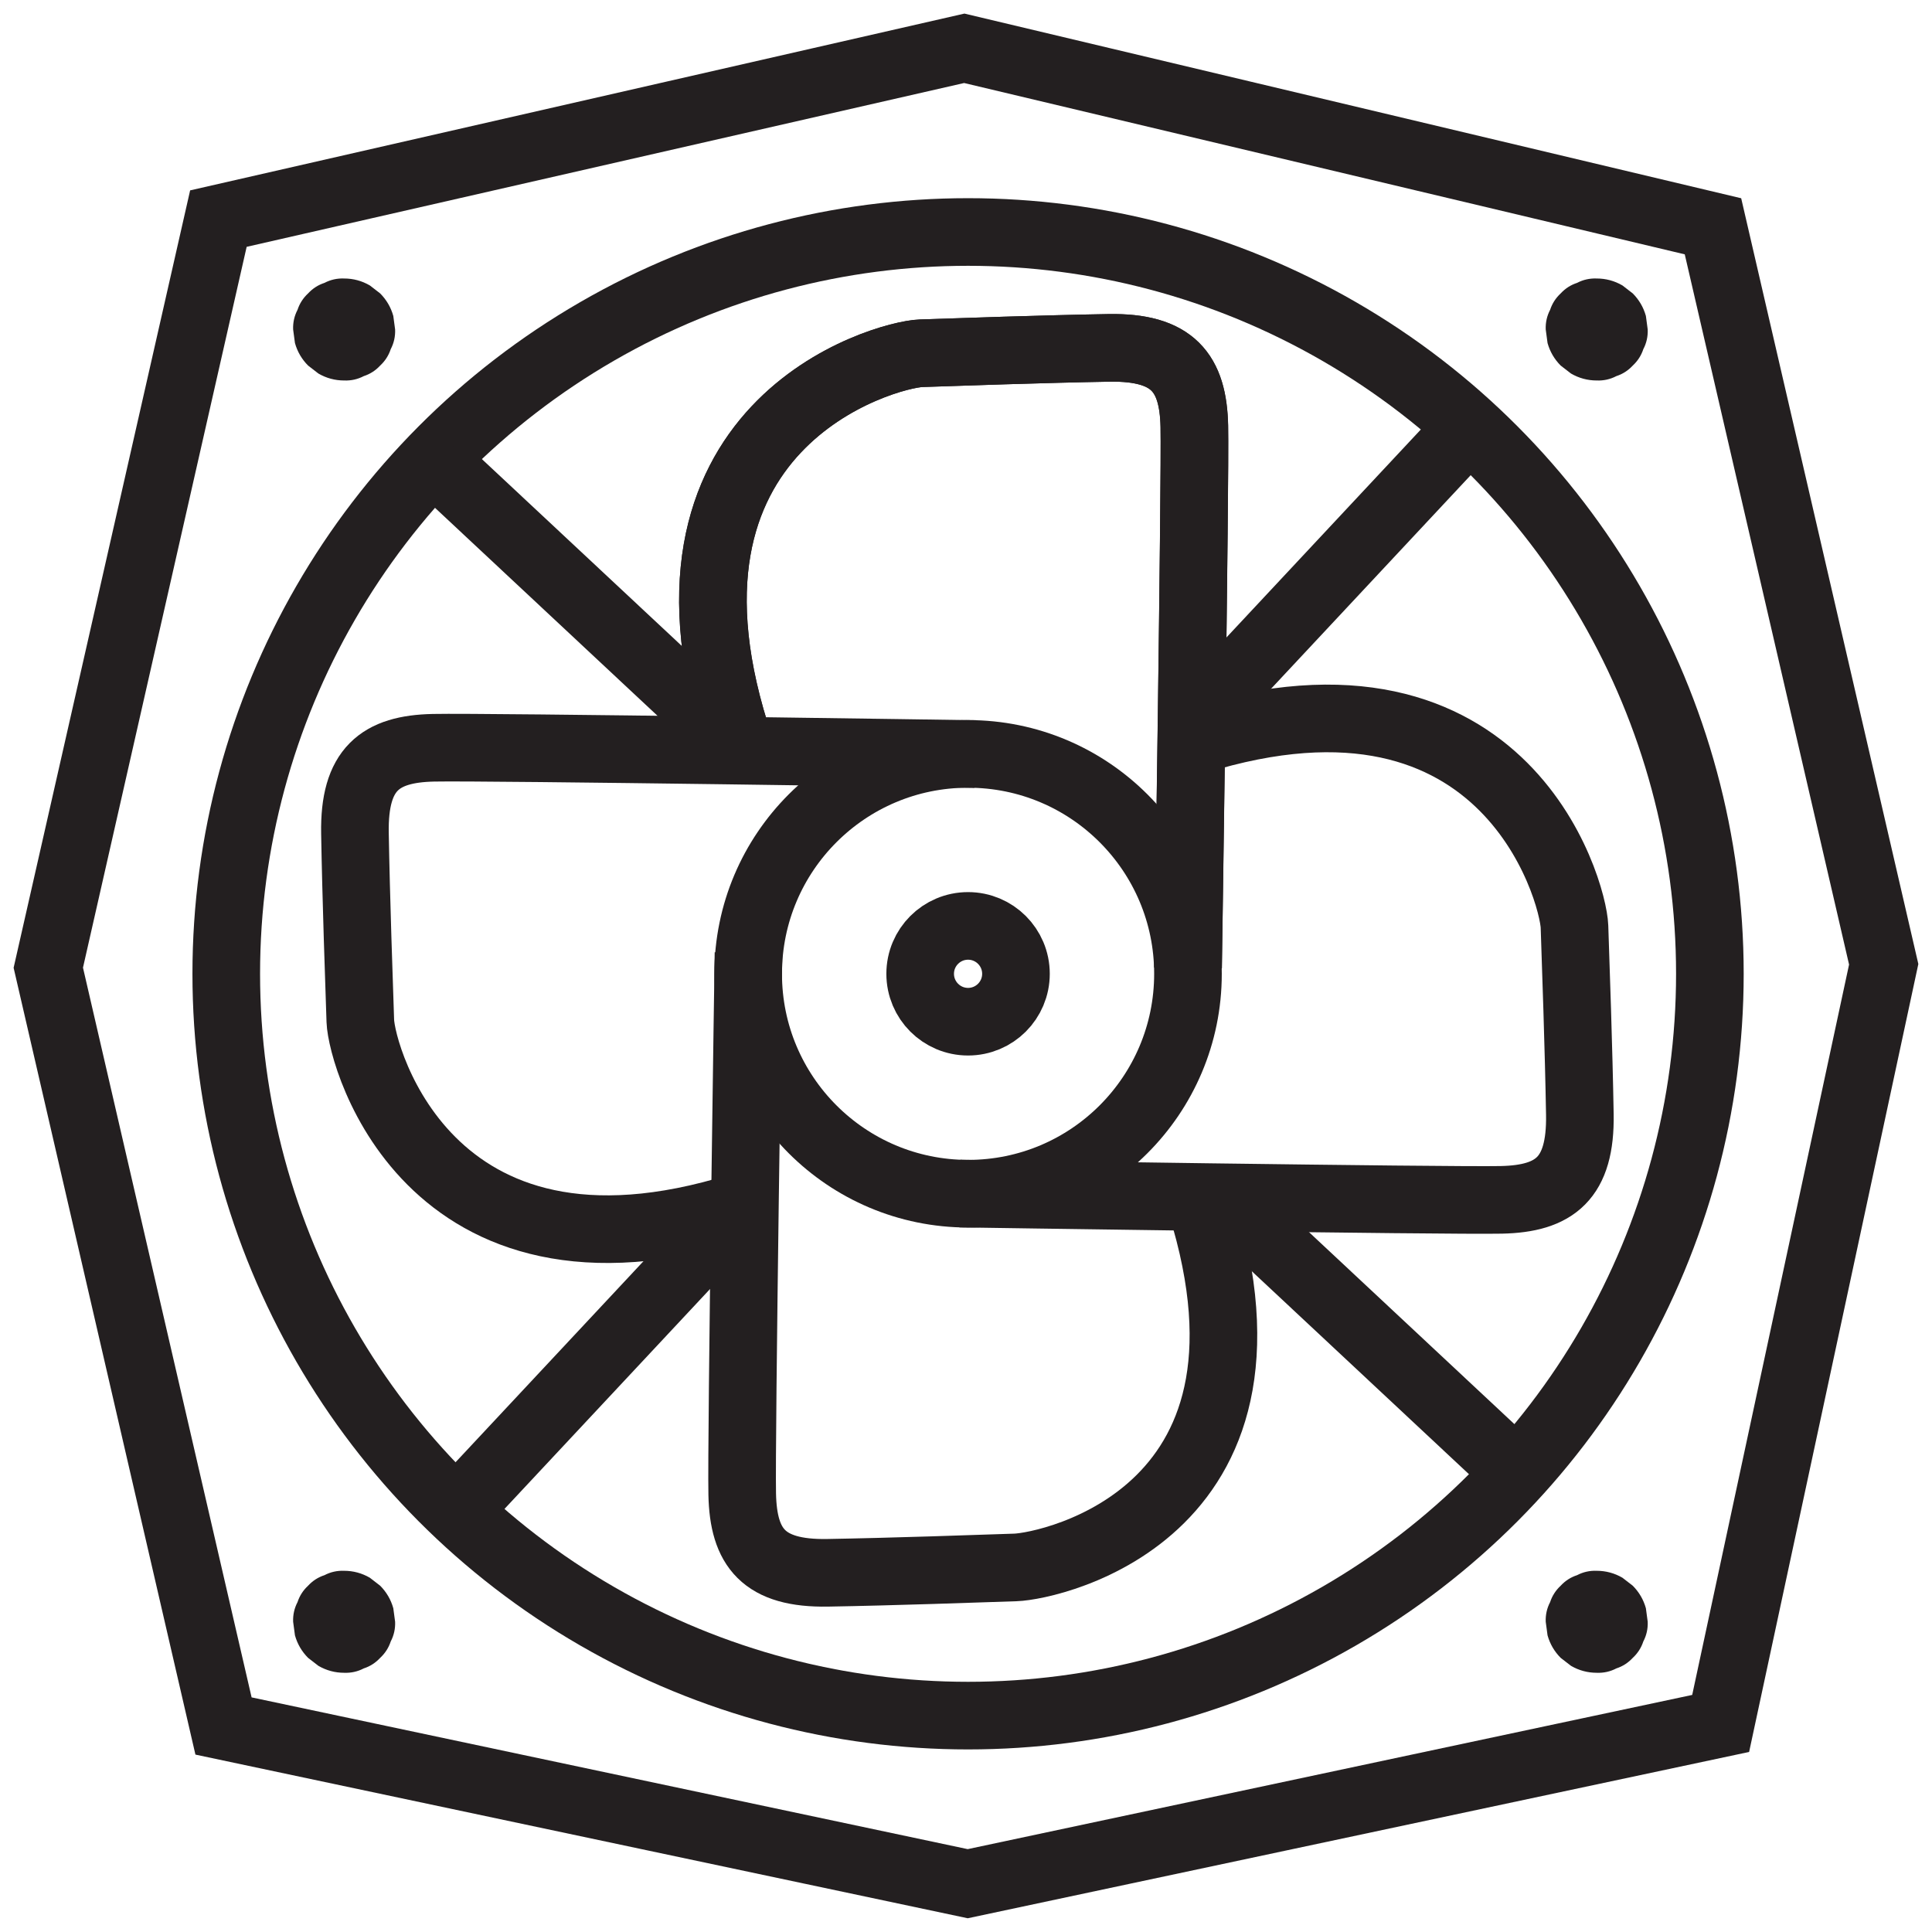 <?xml version="1.0" encoding="UTF-8"?><svg id="Autocolour_2_Image" xmlns="http://www.w3.org/2000/svg" viewBox="0 0 1000 1000"><defs><style>.cls-1{fill:#231f20;}.cls-2{fill:none;stroke:#231f20;stroke-miterlimit:10;stroke-width:35px;}</style></defs><polygon class="cls-2" points="25 500.89 115.69 893.37 500.89 975 890.61 892.05 975 499.11 886.63 117.13 499.11 25 113.04 113.15 25 500.89"/><circle class="cls-2" cx="501.07" cy="504.04" r="113.82"/><circle class="cls-2" cx="501.07" cy="504.04" r="24.79"/><circle class="cls-2" cx="501.07" cy="504.04" r="383.96"/><path class="cls-2" d="m614.95,500.98s3.84-252.62,3.25-280.29c-.59-27.67-11.07-41.19-44.2-40.63s-78.64,2.15-97.21,2.78c-18.57.63-150.46,36.78-93.68,204.19"/><path class="cls-2" d="m496.81,617.79s252.62,3.84,280.29,3.25c27.67-.59,41.19-11.07,40.63-44.2-.56-33.13-2.15-78.64-2.78-97.21-.63-18.57-36.78-150.46-204.19-93.68"/><path class="cls-2" d="m387.42,493.16s-3.84,252.62-3.25,280.29c.59,27.67,11.07,41.19,44.2,40.63,33.13-.56,78.64-2.15,97.21-2.78,18.57-.63,150.34-28.52,93.57-195.93"/><path class="cls-2" d="m504.64,390.29s-252.62-3.84-280.29-3.25c-27.67.59-41.19,11.07-40.63,44.2.56,33.13,2.15,78.64,2.78,97.21.63,18.57,36.78,150.46,204.19,93.68"/><path class="cls-2" d="m614.92,500.98s3.84-252.62,3.25-280.29c-.59-27.67-11.07-41.19-44.2-40.63-33.13.56-78.64,2.15-97.21,2.78-18.57.63-150.46,36.78-93.68,204.19"/><g><line class="cls-2" x1="636.79" y1="623.62" x2="777.67" y2="755.3"/><line class="cls-2" x1="226.35" y1="240.01" x2="373.27" y2="377.33"/></g><g><line class="cls-2" x1="627.98" y1="362.88" x2="759.66" y2="222"/><line class="cls-2" x1="244.37" y1="773.31" x2="381.69" y2="626.4"/></g><path class="cls-1" d="m178.12,865.83c3.63.14,7.02-.62,10.17-2.27,3.27-1.06,6.1-2.88,8.49-5.46,2.57-2.39,4.39-5.22,5.46-8.49,1.65-3.15,2.41-6.54,2.27-10.17l-.94-7.02c-1.25-4.47-3.52-8.35-6.79-11.65l-5.34-4.13c-4.12-2.39-8.56-3.59-13.32-3.6-3.63-.14-7.02.62-10.17,2.27-3.27,1.06-6.1,2.88-8.49,5.46-2.57,2.39-4.39,5.22-5.46,8.49-1.65,3.15-2.41,6.54-2.27,10.17l.94,7.02c1.25,4.47,3.52,8.35,6.79,11.65l5.34,4.13c4.12,2.39,8.56,3.59,13.32,3.6h0Z"/><path class="cls-1" d="m826.46,865.83c3.63.14,7.02-.62,10.17-2.27,3.27-1.06,6.1-2.88,8.49-5.46,2.57-2.39,4.39-5.22,5.46-8.49,1.65-3.15,2.41-6.54,2.27-10.17l-.94-7.02c-1.25-4.47-3.52-8.35-6.79-11.65l-5.34-4.13c-4.12-2.39-8.56-3.59-13.32-3.6-3.63-.14-7.02.62-10.17,2.27-3.27,1.06-6.1,2.88-8.49,5.46-2.57,2.39-4.39,5.22-5.46,8.49-1.65,3.15-2.41,6.54-2.27,10.17l.94,7.02c1.25,4.47,3.52,8.35,6.79,11.65l5.34,4.13c4.12,2.39,8.56,3.59,13.32,3.6h0Z"/><path class="cls-1" d="m178.12,196.94c3.63.14,7.02-.62,10.17-2.27,3.27-1.06,6.1-2.88,8.49-5.46,2.57-2.39,4.39-5.22,5.46-8.49,1.65-3.15,2.41-6.54,2.27-10.17l-.94-7.02c-1.25-4.47-3.52-8.35-6.79-11.65l-5.34-4.13c-4.12-2.39-8.56-3.59-13.32-3.6-3.63-.14-7.02.62-10.17,2.27-3.27,1.06-6.1,2.88-8.49,5.46-2.57,2.39-4.39,5.22-5.46,8.49-1.65,3.15-2.41,6.54-2.27,10.17l.94,7.02c1.25,4.47,3.52,8.35,6.79,11.65l5.34,4.13c4.12,2.39,8.56,3.59,13.32,3.6h0Z"/><path class="cls-1" d="m826.46,196.94c3.63.14,7.02-.62,10.17-2.27,3.27-1.06,6.1-2.88,8.49-5.46,2.57-2.39,4.39-5.22,5.46-8.49,1.65-3.15,2.41-6.54,2.27-10.17l-.94-7.02c-1.25-4.47-3.52-8.35-6.79-11.65l-5.34-4.13c-4.12-2.39-8.56-3.59-13.32-3.6-3.63-.14-7.02.62-10.17,2.27-3.27,1.06-6.1,2.88-8.49,5.46-2.57,2.39-4.39,5.22-5.46,8.49-1.65,3.15-2.41,6.54-2.27,10.17l.94,7.02c1.25,4.47,3.52,8.35,6.79,11.65l5.34,4.13c4.12,2.39,8.56,3.59,13.32,3.6h0Z"/></svg>